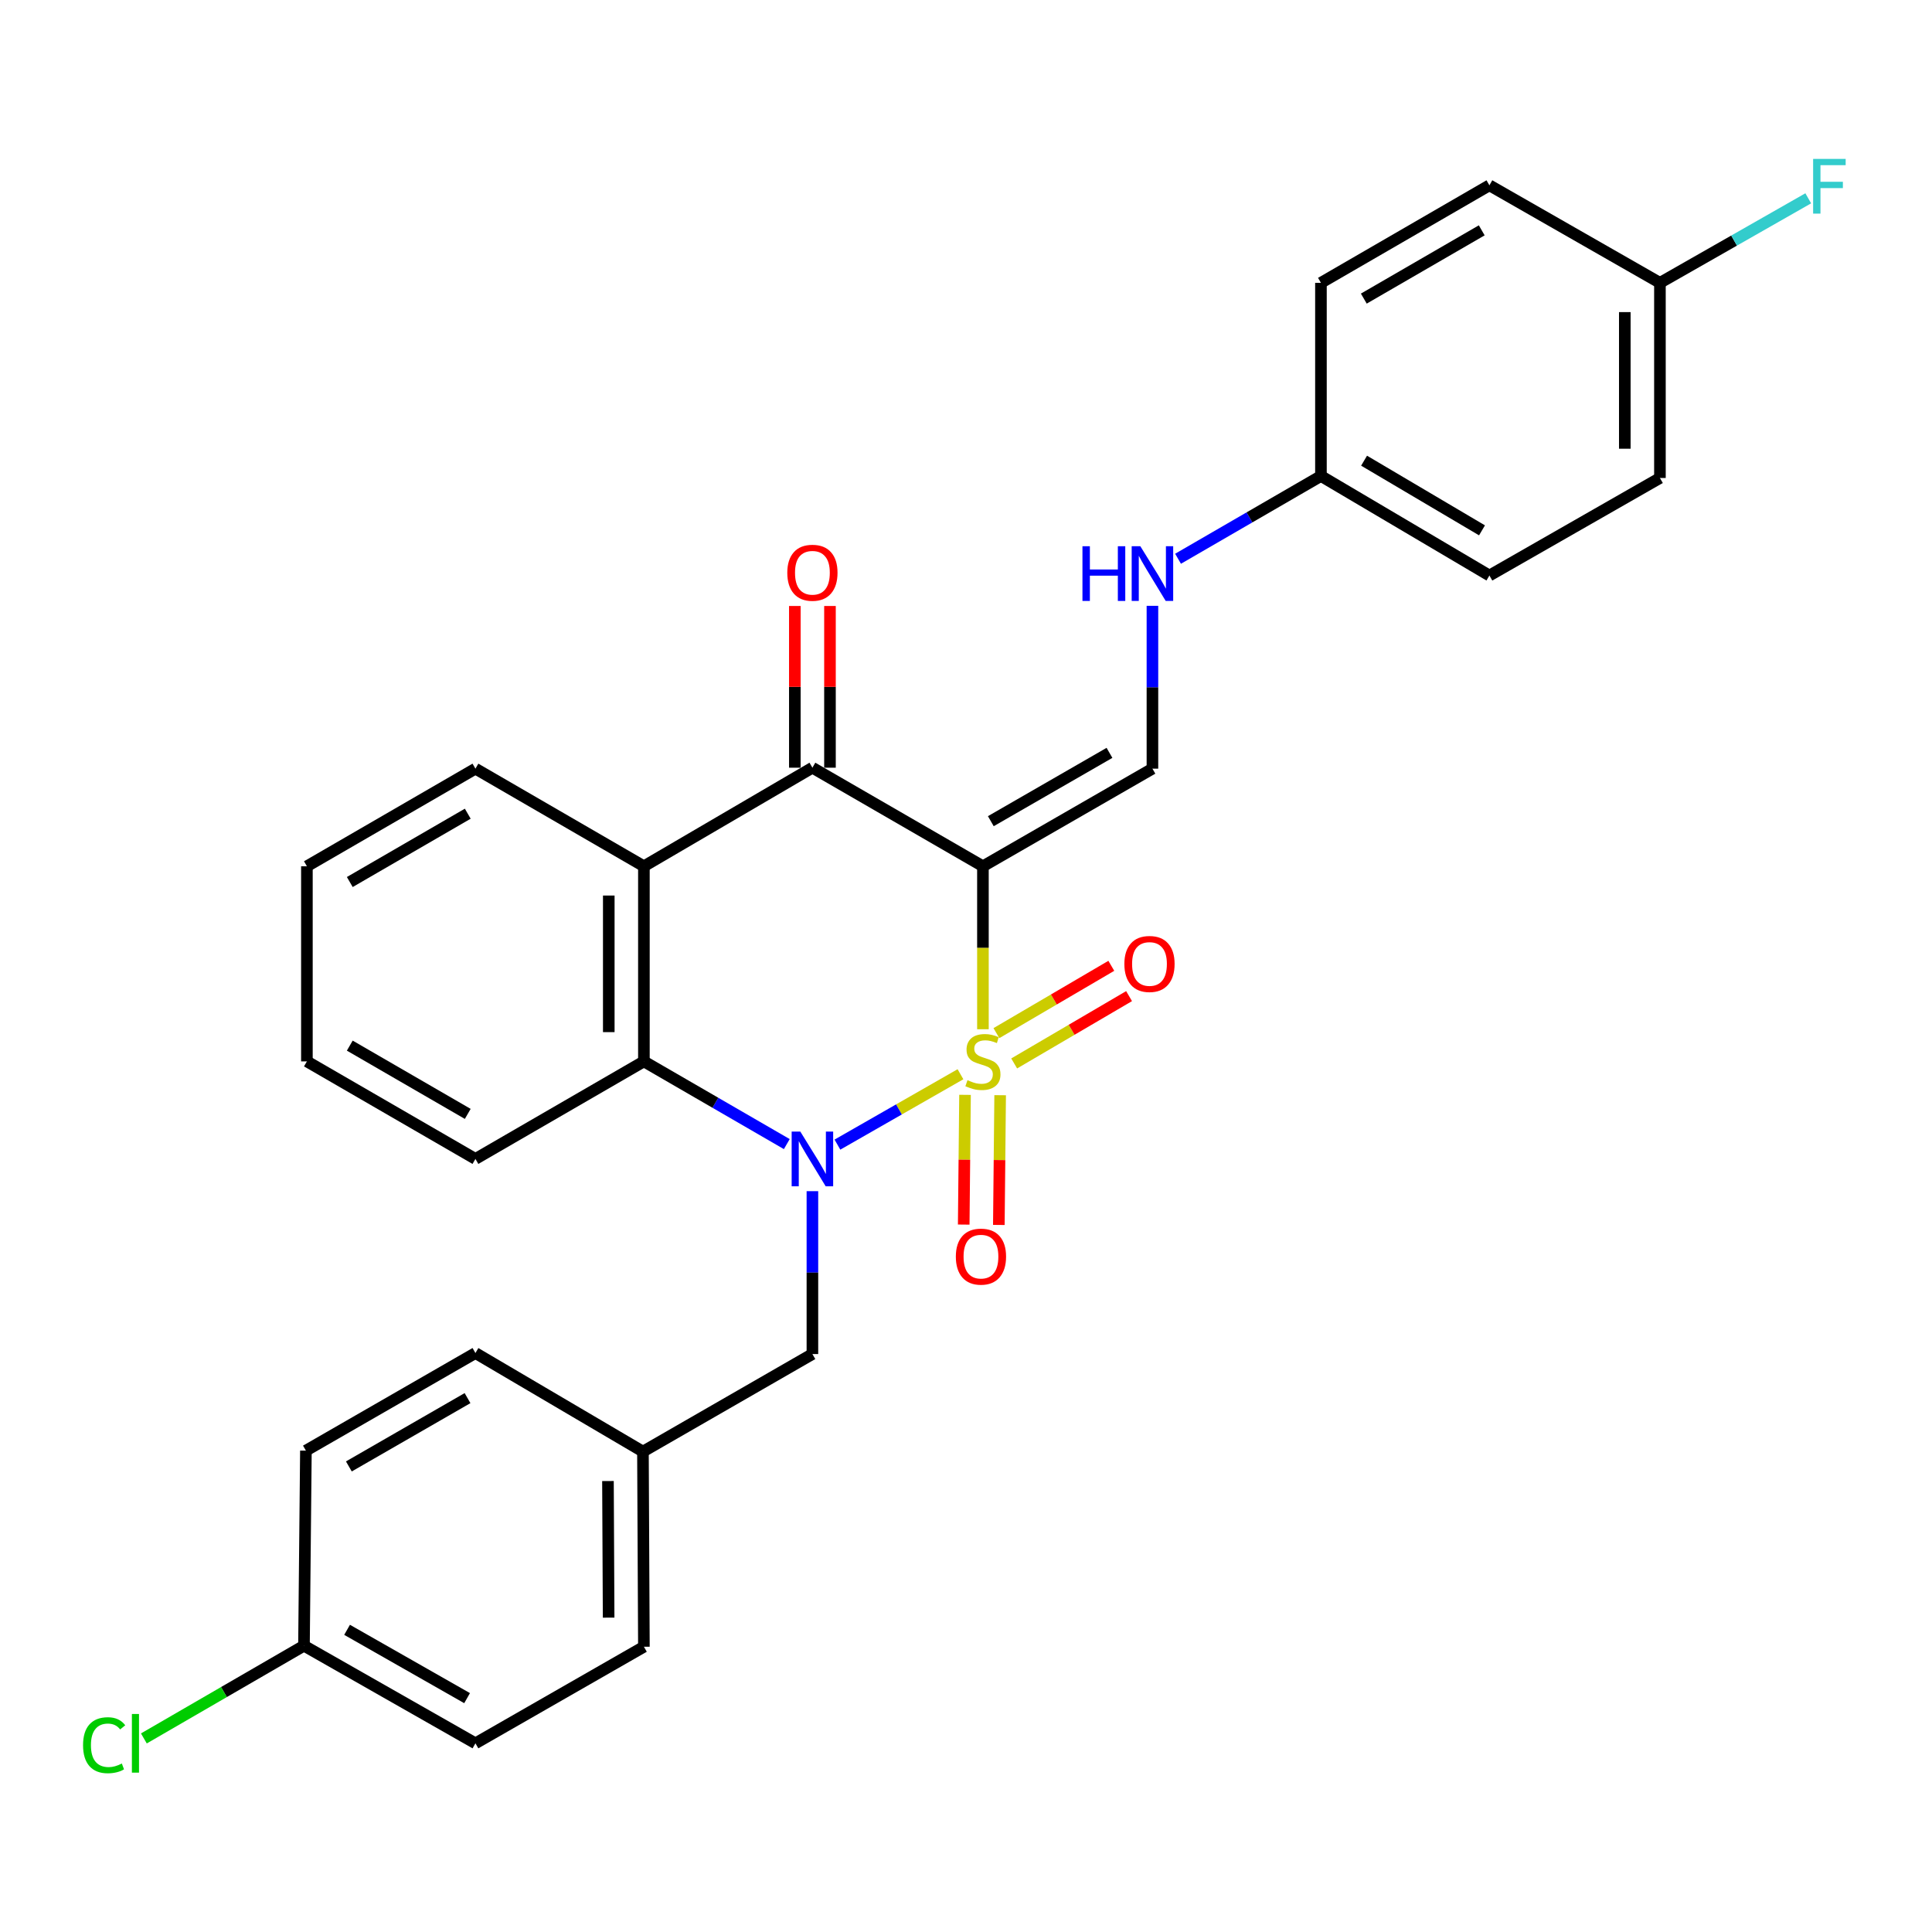 <?xml version='1.0' encoding='iso-8859-1'?>
<svg version='1.1' baseProfile='full'
              xmlns='http://www.w3.org/2000/svg'
                      xmlns:rdkit='http://www.rdkit.org/xml'
                      xmlns:xlink='http://www.w3.org/1999/xlink'
                  xml:space='preserve'
width='1000px' height='1000px' viewBox='0 0 1000 1000'>
<!-- END OF HEADER -->
<rect style='opacity:1.0;fill:#FFFFFF;stroke:none' width='1000' height='1000' x='0' y='0'> </rect>
<path class='bond-0' d='M 508.762,532.731 L 508.762,490.555' style='fill:none;fill-rule:evenodd;stroke:#CCCC00;stroke-width:6px;stroke-linecap:butt;stroke-linejoin:miter;stroke-opacity:1' />
<path class='bond-0' d='M 508.762,490.555 L 508.762,448.379' style='fill:none;fill-rule:evenodd;stroke:#000000;stroke-width:6px;stroke-linecap:butt;stroke-linejoin:miter;stroke-opacity:1' />
<path class='bond-1' d='M 497.14,556.024 L 465.295,574.239' style='fill:none;fill-rule:evenodd;stroke:#CCCC00;stroke-width:6px;stroke-linecap:butt;stroke-linejoin:miter;stroke-opacity:1' />
<path class='bond-1' d='M 465.295,574.239 L 433.449,592.454' style='fill:none;fill-rule:evenodd;stroke:#0000FF;stroke-width:6px;stroke-linecap:butt;stroke-linejoin:miter;stroke-opacity:1' />
<path class='bond-6' d='M 524.936,550.436 L 554.671,533.013' style='fill:none;fill-rule:evenodd;stroke:#CCCC00;stroke-width:6px;stroke-linecap:butt;stroke-linejoin:miter;stroke-opacity:1' />
<path class='bond-6' d='M 554.671,533.013 L 584.405,515.59' style='fill:none;fill-rule:evenodd;stroke:#FF0000;stroke-width:6px;stroke-linecap:butt;stroke-linejoin:miter;stroke-opacity:1' />
<path class='bond-6' d='M 515.744,534.749 L 545.479,517.326' style='fill:none;fill-rule:evenodd;stroke:#CCCC00;stroke-width:6px;stroke-linecap:butt;stroke-linejoin:miter;stroke-opacity:1' />
<path class='bond-6' d='M 545.479,517.326 L 575.214,499.904' style='fill:none;fill-rule:evenodd;stroke:#FF0000;stroke-width:6px;stroke-linecap:butt;stroke-linejoin:miter;stroke-opacity:1' />
<path class='bond-7' d='M 499.496,566.689 L 499.157,600.266' style='fill:none;fill-rule:evenodd;stroke:#CCCC00;stroke-width:6px;stroke-linecap:butt;stroke-linejoin:miter;stroke-opacity:1' />
<path class='bond-7' d='M 499.157,600.266 L 498.818,633.842' style='fill:none;fill-rule:evenodd;stroke:#FF0000;stroke-width:6px;stroke-linecap:butt;stroke-linejoin:miter;stroke-opacity:1' />
<path class='bond-7' d='M 517.677,566.873 L 517.337,600.449' style='fill:none;fill-rule:evenodd;stroke:#CCCC00;stroke-width:6px;stroke-linecap:butt;stroke-linejoin:miter;stroke-opacity:1' />
<path class='bond-7' d='M 517.337,600.449 L 516.998,634.026' style='fill:none;fill-rule:evenodd;stroke:#FF0000;stroke-width:6px;stroke-linecap:butt;stroke-linejoin:miter;stroke-opacity:1' />
<path class='bond-2' d='M 508.762,448.379 L 420.502,397.36' style='fill:none;fill-rule:evenodd;stroke:#000000;stroke-width:6px;stroke-linecap:butt;stroke-linejoin:miter;stroke-opacity:1' />
<path class='bond-5' d='M 508.762,448.379 L 596.497,397.855' style='fill:none;fill-rule:evenodd;stroke:#000000;stroke-width:6px;stroke-linecap:butt;stroke-linejoin:miter;stroke-opacity:1' />
<path class='bond-5' d='M 512.849,425.045 L 574.264,389.678' style='fill:none;fill-rule:evenodd;stroke:#000000;stroke-width:6px;stroke-linecap:butt;stroke-linejoin:miter;stroke-opacity:1' />
<path class='bond-3' d='M 407.243,592.185 L 370.263,570.781' style='fill:none;fill-rule:evenodd;stroke:#0000FF;stroke-width:6px;stroke-linecap:butt;stroke-linejoin:miter;stroke-opacity:1' />
<path class='bond-3' d='M 370.263,570.781 L 333.282,549.376' style='fill:none;fill-rule:evenodd;stroke:#000000;stroke-width:6px;stroke-linecap:butt;stroke-linejoin:miter;stroke-opacity:1' />
<path class='bond-8' d='M 420.502,616.545 L 420.502,658.701' style='fill:none;fill-rule:evenodd;stroke:#0000FF;stroke-width:6px;stroke-linecap:butt;stroke-linejoin:miter;stroke-opacity:1' />
<path class='bond-8' d='M 420.502,658.701 L 420.502,700.857' style='fill:none;fill-rule:evenodd;stroke:#000000;stroke-width:6px;stroke-linecap:butt;stroke-linejoin:miter;stroke-opacity:1' />
<path class='bond-10' d='M 429.593,397.36 L 429.593,355.509' style='fill:none;fill-rule:evenodd;stroke:#000000;stroke-width:6px;stroke-linecap:butt;stroke-linejoin:miter;stroke-opacity:1' />
<path class='bond-10' d='M 429.593,355.509 L 429.593,313.658' style='fill:none;fill-rule:evenodd;stroke:#FF0000;stroke-width:6px;stroke-linecap:butt;stroke-linejoin:miter;stroke-opacity:1' />
<path class='bond-10' d='M 411.411,397.36 L 411.411,355.509' style='fill:none;fill-rule:evenodd;stroke:#000000;stroke-width:6px;stroke-linecap:butt;stroke-linejoin:miter;stroke-opacity:1' />
<path class='bond-10' d='M 411.411,355.509 L 411.411,313.658' style='fill:none;fill-rule:evenodd;stroke:#FF0000;stroke-width:6px;stroke-linecap:butt;stroke-linejoin:miter;stroke-opacity:1' />
<path class='bond-29' d='M 420.502,397.36 L 333.282,448.379' style='fill:none;fill-rule:evenodd;stroke:#000000;stroke-width:6px;stroke-linecap:butt;stroke-linejoin:miter;stroke-opacity:1' />
<path class='bond-4' d='M 333.282,549.376 L 333.282,448.379' style='fill:none;fill-rule:evenodd;stroke:#000000;stroke-width:6px;stroke-linecap:butt;stroke-linejoin:miter;stroke-opacity:1' />
<path class='bond-4' d='M 315.101,534.227 L 315.101,463.529' style='fill:none;fill-rule:evenodd;stroke:#000000;stroke-width:6px;stroke-linecap:butt;stroke-linejoin:miter;stroke-opacity:1' />
<path class='bond-18' d='M 333.282,549.376 L 246.083,599.86' style='fill:none;fill-rule:evenodd;stroke:#000000;stroke-width:6px;stroke-linecap:butt;stroke-linejoin:miter;stroke-opacity:1' />
<path class='bond-15' d='M 333.282,448.379 L 246.083,397.855' style='fill:none;fill-rule:evenodd;stroke:#000000;stroke-width:6px;stroke-linecap:butt;stroke-linejoin:miter;stroke-opacity:1' />
<path class='bond-9' d='M 596.497,397.855 L 596.497,355.714' style='fill:none;fill-rule:evenodd;stroke:#000000;stroke-width:6px;stroke-linecap:butt;stroke-linejoin:miter;stroke-opacity:1' />
<path class='bond-9' d='M 596.497,355.714 L 596.497,313.573' style='fill:none;fill-rule:evenodd;stroke:#0000FF;stroke-width:6px;stroke-linecap:butt;stroke-linejoin:miter;stroke-opacity:1' />
<path class='bond-11' d='M 420.502,700.857 L 332.787,751.34' style='fill:none;fill-rule:evenodd;stroke:#000000;stroke-width:6px;stroke-linecap:butt;stroke-linejoin:miter;stroke-opacity:1' />
<path class='bond-12' d='M 609.757,289.209 L 646.737,267.792' style='fill:none;fill-rule:evenodd;stroke:#0000FF;stroke-width:6px;stroke-linecap:butt;stroke-linejoin:miter;stroke-opacity:1' />
<path class='bond-12' d='M 646.737,267.792 L 683.717,246.375' style='fill:none;fill-rule:evenodd;stroke:#000000;stroke-width:6px;stroke-linecap:butt;stroke-linejoin:miter;stroke-opacity:1' />
<path class='bond-21' d='M 332.787,751.34 L 246.083,700.332' style='fill:none;fill-rule:evenodd;stroke:#000000;stroke-width:6px;stroke-linecap:butt;stroke-linejoin:miter;stroke-opacity:1' />
<path class='bond-22' d='M 332.787,751.34 L 333.282,852.348' style='fill:none;fill-rule:evenodd;stroke:#000000;stroke-width:6px;stroke-linecap:butt;stroke-linejoin:miter;stroke-opacity:1' />
<path class='bond-22' d='M 314.681,766.581 L 315.027,837.286' style='fill:none;fill-rule:evenodd;stroke:#000000;stroke-width:6px;stroke-linecap:butt;stroke-linejoin:miter;stroke-opacity:1' />
<path class='bond-19' d='M 683.717,246.375 L 683.717,146.398' style='fill:none;fill-rule:evenodd;stroke:#000000;stroke-width:6px;stroke-linecap:butt;stroke-linejoin:miter;stroke-opacity:1' />
<path class='bond-20' d='M 683.717,246.375 L 770.916,297.889' style='fill:none;fill-rule:evenodd;stroke:#000000;stroke-width:6px;stroke-linecap:butt;stroke-linejoin:miter;stroke-opacity:1' />
<path class='bond-20' d='M 706.044,238.448 L 767.084,274.508' style='fill:none;fill-rule:evenodd;stroke:#000000;stroke-width:6px;stroke-linecap:butt;stroke-linejoin:miter;stroke-opacity:1' />
<path class='bond-13' d='M 859.177,146.398 L 859.177,247.405' style='fill:none;fill-rule:evenodd;stroke:#000000;stroke-width:6px;stroke-linecap:butt;stroke-linejoin:miter;stroke-opacity:1' />
<path class='bond-13' d='M 840.995,161.549 L 840.995,232.254' style='fill:none;fill-rule:evenodd;stroke:#000000;stroke-width:6px;stroke-linecap:butt;stroke-linejoin:miter;stroke-opacity:1' />
<path class='bond-16' d='M 859.177,146.398 L 897.562,124.522' style='fill:none;fill-rule:evenodd;stroke:#000000;stroke-width:6px;stroke-linecap:butt;stroke-linejoin:miter;stroke-opacity:1' />
<path class='bond-16' d='M 897.562,124.522 L 935.947,102.646' style='fill:none;fill-rule:evenodd;stroke:#33CCCC;stroke-width:6px;stroke-linecap:butt;stroke-linejoin:miter;stroke-opacity:1' />
<path class='bond-32' d='M 859.177,146.398 L 770.916,95.915' style='fill:none;fill-rule:evenodd;stroke:#000000;stroke-width:6px;stroke-linecap:butt;stroke-linejoin:miter;stroke-opacity:1' />
<path class='bond-14' d='M 157.338,851.812 L 246.083,902.336' style='fill:none;fill-rule:evenodd;stroke:#000000;stroke-width:6px;stroke-linecap:butt;stroke-linejoin:miter;stroke-opacity:1' />
<path class='bond-14' d='M 179.645,843.591 L 241.766,878.957' style='fill:none;fill-rule:evenodd;stroke:#000000;stroke-width:6px;stroke-linecap:butt;stroke-linejoin:miter;stroke-opacity:1' />
<path class='bond-17' d='M 157.338,851.812 L 115.903,875.811' style='fill:none;fill-rule:evenodd;stroke:#000000;stroke-width:6px;stroke-linecap:butt;stroke-linejoin:miter;stroke-opacity:1' />
<path class='bond-17' d='M 115.903,875.811 L 74.468,899.811' style='fill:none;fill-rule:evenodd;stroke:#00CC00;stroke-width:6px;stroke-linecap:butt;stroke-linejoin:miter;stroke-opacity:1' />
<path class='bond-30' d='M 157.338,851.812 L 158.338,750.845' style='fill:none;fill-rule:evenodd;stroke:#000000;stroke-width:6px;stroke-linecap:butt;stroke-linejoin:miter;stroke-opacity:1' />
<path class='bond-31' d='M 246.083,397.855 L 158.853,448.379' style='fill:none;fill-rule:evenodd;stroke:#000000;stroke-width:6px;stroke-linecap:butt;stroke-linejoin:miter;stroke-opacity:1' />
<path class='bond-31' d='M 242.111,421.167 L 181.05,456.534' style='fill:none;fill-rule:evenodd;stroke:#000000;stroke-width:6px;stroke-linecap:butt;stroke-linejoin:miter;stroke-opacity:1' />
<path class='bond-28' d='M 246.083,599.86 L 158.853,549.376' style='fill:none;fill-rule:evenodd;stroke:#000000;stroke-width:6px;stroke-linecap:butt;stroke-linejoin:miter;stroke-opacity:1' />
<path class='bond-28' d='M 242.105,576.551 L 181.045,541.213' style='fill:none;fill-rule:evenodd;stroke:#000000;stroke-width:6px;stroke-linecap:butt;stroke-linejoin:miter;stroke-opacity:1' />
<path class='bond-26' d='M 683.717,146.398 L 770.916,95.915' style='fill:none;fill-rule:evenodd;stroke:#000000;stroke-width:6px;stroke-linecap:butt;stroke-linejoin:miter;stroke-opacity:1' />
<path class='bond-26' d='M 705.906,154.56 L 766.946,119.222' style='fill:none;fill-rule:evenodd;stroke:#000000;stroke-width:6px;stroke-linecap:butt;stroke-linejoin:miter;stroke-opacity:1' />
<path class='bond-23' d='M 770.916,297.889 L 859.177,247.405' style='fill:none;fill-rule:evenodd;stroke:#000000;stroke-width:6px;stroke-linecap:butt;stroke-linejoin:miter;stroke-opacity:1' />
<path class='bond-24' d='M 246.083,700.332 L 158.338,750.845' style='fill:none;fill-rule:evenodd;stroke:#000000;stroke-width:6px;stroke-linecap:butt;stroke-linejoin:miter;stroke-opacity:1' />
<path class='bond-24' d='M 241.992,723.666 L 180.571,759.025' style='fill:none;fill-rule:evenodd;stroke:#000000;stroke-width:6px;stroke-linecap:butt;stroke-linejoin:miter;stroke-opacity:1' />
<path class='bond-25' d='M 333.282,852.348 L 246.083,902.336' style='fill:none;fill-rule:evenodd;stroke:#000000;stroke-width:6px;stroke-linecap:butt;stroke-linejoin:miter;stroke-opacity:1' />
<path class='bond-27' d='M 158.853,448.379 L 158.853,549.376' style='fill:none;fill-rule:evenodd;stroke:#000000;stroke-width:6px;stroke-linecap:butt;stroke-linejoin:miter;stroke-opacity:1' />
<path  class='atom-0' d='M 500.762 559.096
Q 501.082 559.216, 502.402 559.776
Q 503.722 560.336, 505.162 560.696
Q 506.642 561.016, 508.082 561.016
Q 510.762 561.016, 512.322 559.736
Q 513.882 558.416, 513.882 556.136
Q 513.882 554.576, 513.082 553.616
Q 512.322 552.656, 511.122 552.136
Q 509.922 551.616, 507.922 551.016
Q 505.402 550.256, 503.882 549.536
Q 502.402 548.816, 501.322 547.296
Q 500.282 545.776, 500.282 543.216
Q 500.282 539.656, 502.682 537.456
Q 505.122 535.256, 509.922 535.256
Q 513.202 535.256, 516.922 536.816
L 516.002 539.896
Q 512.602 538.496, 510.042 538.496
Q 507.282 538.496, 505.762 539.656
Q 504.242 540.776, 504.282 542.736
Q 504.282 544.256, 505.042 545.176
Q 505.842 546.096, 506.962 546.616
Q 508.122 547.136, 510.042 547.736
Q 512.602 548.536, 514.122 549.336
Q 515.642 550.136, 516.722 551.776
Q 517.842 553.376, 517.842 556.136
Q 517.842 560.056, 515.202 562.176
Q 512.602 564.256, 508.242 564.256
Q 505.722 564.256, 503.802 563.696
Q 501.922 563.176, 499.682 562.256
L 500.762 559.096
' fill='#CCCC00'/>
<path  class='atom-2' d='M 414.242 585.7
L 423.522 600.7
Q 424.442 602.18, 425.922 604.86
Q 427.402 607.54, 427.482 607.7
L 427.482 585.7
L 431.242 585.7
L 431.242 614.02
L 427.362 614.02
L 417.402 597.62
Q 416.242 595.7, 415.002 593.5
Q 413.802 591.3, 413.442 590.62
L 413.442 614.02
L 409.762 614.02
L 409.762 585.7
L 414.242 585.7
' fill='#0000FF'/>
<path  class='atom-7' d='M 581.972 498.943
Q 581.972 492.143, 585.332 488.343
Q 588.692 484.543, 594.972 484.543
Q 601.252 484.543, 604.612 488.343
Q 607.972 492.143, 607.972 498.943
Q 607.972 505.823, 604.572 509.743
Q 601.172 513.623, 594.972 513.623
Q 588.732 513.623, 585.332 509.743
Q 581.972 505.863, 581.972 498.943
M 594.972 510.423
Q 599.292 510.423, 601.612 507.543
Q 603.972 504.623, 603.972 498.943
Q 603.972 493.383, 601.612 490.583
Q 599.292 487.743, 594.972 487.743
Q 590.652 487.743, 588.292 490.543
Q 585.972 493.343, 585.972 498.943
Q 585.972 504.663, 588.292 507.543
Q 590.652 510.423, 594.972 510.423
' fill='#FF0000'/>
<path  class='atom-8' d='M 494.742 650.423
Q 494.742 643.623, 498.102 639.823
Q 501.462 636.023, 507.742 636.023
Q 514.022 636.023, 517.382 639.823
Q 520.742 643.623, 520.742 650.423
Q 520.742 657.303, 517.342 661.223
Q 513.942 665.103, 507.742 665.103
Q 501.502 665.103, 498.102 661.223
Q 494.742 657.343, 494.742 650.423
M 507.742 661.903
Q 512.062 661.903, 514.382 659.023
Q 516.742 656.103, 516.742 650.423
Q 516.742 644.863, 514.382 642.063
Q 512.062 639.223, 507.742 639.223
Q 503.422 639.223, 501.062 642.023
Q 498.742 644.823, 498.742 650.423
Q 498.742 656.143, 501.062 659.023
Q 503.422 661.903, 507.742 661.903
' fill='#FF0000'/>
<path  class='atom-10' d='M 560.277 282.729
L 564.117 282.729
L 564.117 294.769
L 578.597 294.769
L 578.597 282.729
L 582.437 282.729
L 582.437 311.049
L 578.597 311.049
L 578.597 297.969
L 564.117 297.969
L 564.117 311.049
L 560.277 311.049
L 560.277 282.729
' fill='#0000FF'/>
<path  class='atom-10' d='M 590.237 282.729
L 599.517 297.729
Q 600.437 299.209, 601.917 301.889
Q 603.397 304.569, 603.477 304.729
L 603.477 282.729
L 607.237 282.729
L 607.237 311.049
L 603.357 311.049
L 593.397 294.649
Q 592.237 292.729, 590.997 290.529
Q 589.797 288.329, 589.437 287.649
L 589.437 311.049
L 585.757 311.049
L 585.757 282.729
L 590.237 282.729
' fill='#0000FF'/>
<path  class='atom-11' d='M 407.502 296.453
Q 407.502 289.653, 410.862 285.853
Q 414.222 282.053, 420.502 282.053
Q 426.782 282.053, 430.142 285.853
Q 433.502 289.653, 433.502 296.453
Q 433.502 303.333, 430.102 307.253
Q 426.702 311.133, 420.502 311.133
Q 414.262 311.133, 410.862 307.253
Q 407.502 303.373, 407.502 296.453
M 420.502 307.933
Q 424.822 307.933, 427.142 305.053
Q 429.502 302.133, 429.502 296.453
Q 429.502 290.893, 427.142 288.093
Q 424.822 285.253, 420.502 285.253
Q 416.182 285.253, 413.822 288.053
Q 411.502 290.853, 411.502 296.453
Q 411.502 302.173, 413.822 305.053
Q 416.182 307.933, 420.502 307.933
' fill='#FF0000'/>
<path  class='atom-17' d='M 938.471 82.249
L 955.311 82.249
L 955.311 85.489
L 942.271 85.489
L 942.271 94.089
L 953.871 94.089
L 953.871 97.369
L 942.271 97.369
L 942.271 110.569
L 938.471 110.569
L 938.471 82.249
' fill='#33CCCC'/>
<path  class='atom-18' d='M 42.988 903.316
Q 42.988 896.276, 46.268 892.596
Q 49.588 888.876, 55.868 888.876
Q 61.708 888.876, 64.828 892.996
L 62.188 895.156
Q 59.908 892.156, 55.868 892.156
Q 51.588 892.156, 49.308 895.036
Q 47.068 897.876, 47.068 903.316
Q 47.068 908.916, 49.388 911.796
Q 51.748 914.676, 56.308 914.676
Q 59.428 914.676, 63.068 912.796
L 64.188 915.796
Q 62.708 916.756, 60.468 917.316
Q 58.228 917.876, 55.748 917.876
Q 49.588 917.876, 46.268 914.116
Q 42.988 910.356, 42.988 903.316
' fill='#00CC00'/>
<path  class='atom-18' d='M 68.268 887.156
L 71.948 887.156
L 71.948 917.516
L 68.268 917.516
L 68.268 887.156
' fill='#00CC00'/>
</svg>
